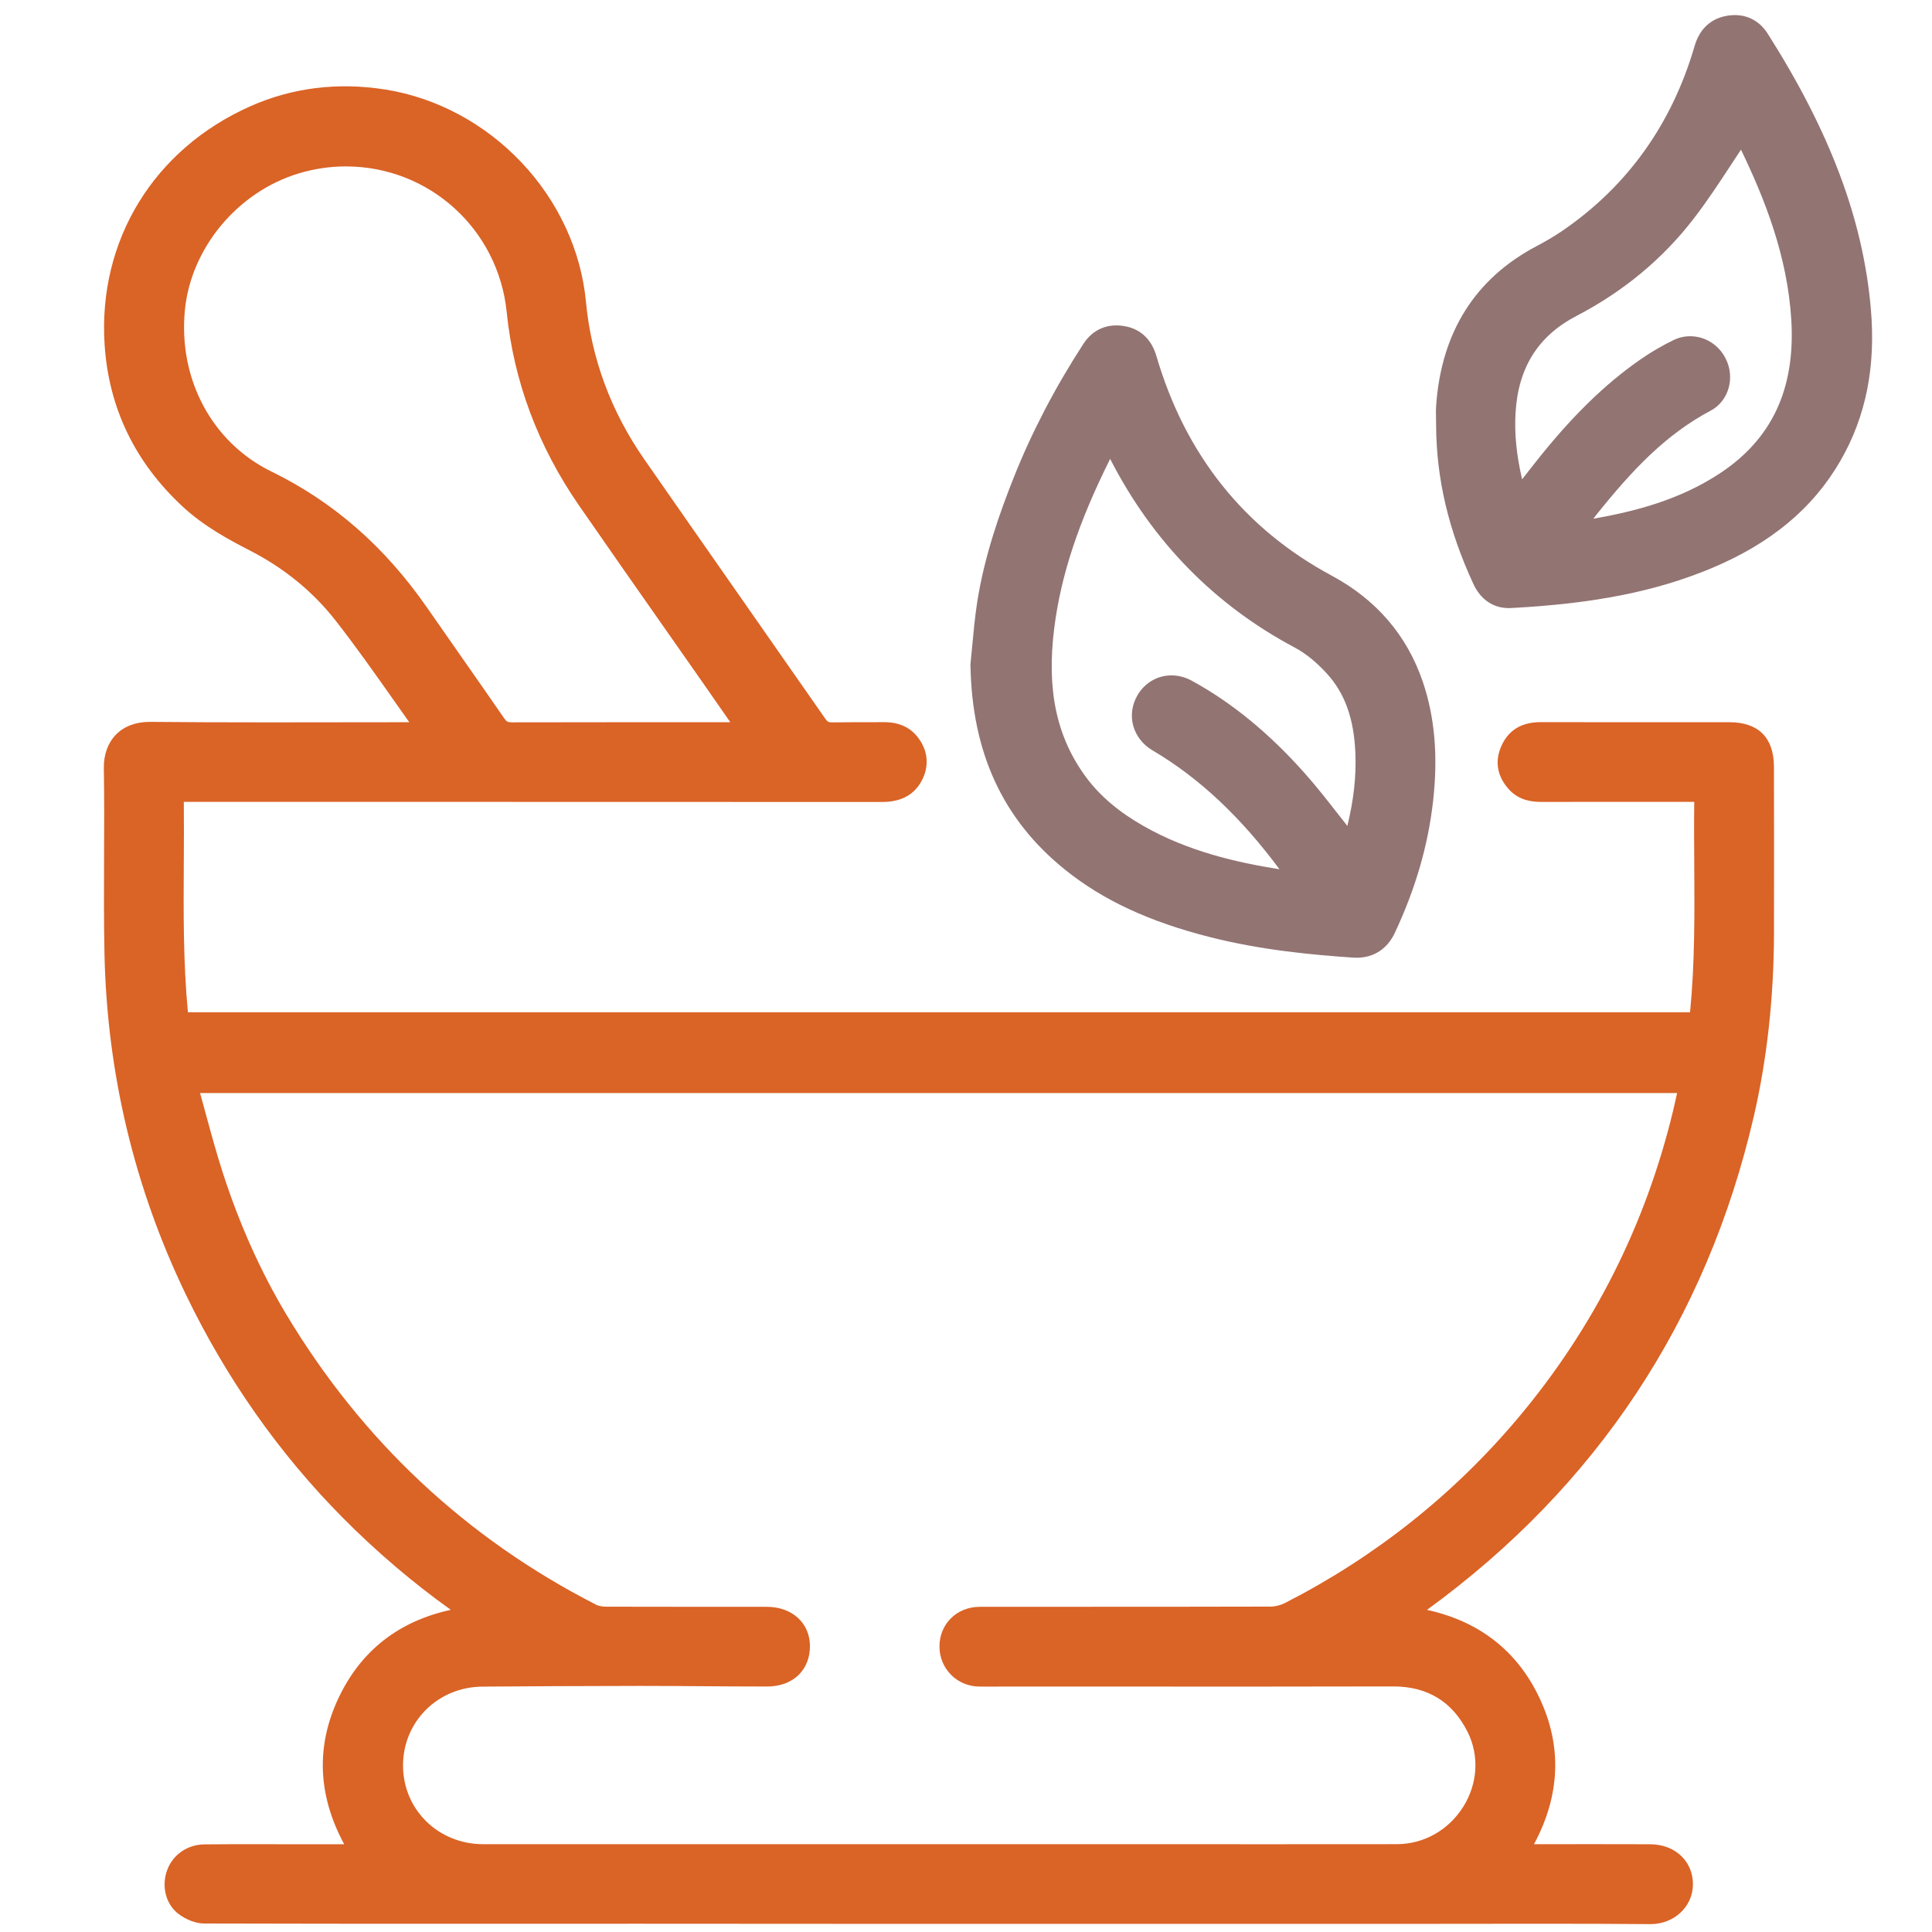 <?xml version="1.0" encoding="utf-8"?>
<!-- Generator: Adobe Illustrator 16.0.0, SVG Export Plug-In . SVG Version: 6.00 Build 0)  -->
<!DOCTYPE svg PUBLIC "-//W3C//DTD SVG 1.1//EN" "http://www.w3.org/Graphics/SVG/1.1/DTD/svg11.dtd">
<svg version="1.1" id="Layer_1" xmlns="http://www.w3.org/2000/svg" xmlns:xlink="http://www.w3.org/1999/xlink" x="0px" y="0px"
	 width="512px" height="512px" viewBox="0 0 512 512" enable-background="new 0 0 512 512" xml:space="preserve">
<g>
	<path fill="#da6326" d="M458.281,191.394l-7.183-0.001l-18.745,0.002c-7.213,0-14.52-0.003-24.131-0.017
		c-4.97,0-8.439,2.105-10.313,6.257c-1.841,4.079-1.172,8.062,1.934,11.518c2.034,2.264,4.796,3.364,8.487,3.364
		c7.202-0.017,12.428-0.021,17.444-0.021l23.221,0.008c-0.071,5.626-0.035,11.294,0,16.794c0.082,12.775,0.167,25.967-1.111,38.958
		H49.801c-1.253-13.167-1.172-26.507-1.094-39.428c0.032-5.344,0.065-10.851,0.005-16.324l69.866-0.001
		c37.787,0,74.559,0.004,115.269,0.027c5.014,0,8.553-1.96,10.519-5.826c1.915-3.764,1.549-7.735-1.029-11.182
		c-2.057-2.749-5.059-4.142-9.015-4.142c-2.025,0.011-3.398,0.014-4.456,0.014l-3.08-0.004c-1.317,0-2.893,0.008-6.361,0.049
		c-0.79,0-1.129-0.134-1.713-0.973c-7.318-10.509-14.653-21.006-21.988-31.503c-8.681-12.423-17.361-24.845-26.013-37.288
		c-8.829-12.701-14.021-26.745-15.433-41.744c-1.271-13.495-7.345-26.604-17.104-36.914c-9.738-10.288-22.522-17.135-35.997-19.28
		c-12.629-2.009-24.696-0.519-35.838,4.426C40.783,39.507,25.983,63.658,27.714,91.189c1.063,16.908,8.085,31.452,20.874,43.228
		c5.478,5.044,12.003,8.582,17.689,11.502c9.037,4.641,16.652,10.867,22.633,18.504c5.234,6.682,10.228,13.765,15.057,20.614
		c1.496,2.121,2.991,4.242,4.497,6.356c-6.15,0-12.299,0.01-18.449,0.02c-6.294,0.01-12.589,0.02-18.884,0.02
		c-12.299,0-22.25-0.041-31.317-0.127l-0.167,0c-3.659,0-6.734,1.16-8.893,3.355c-2.144,2.18-3.293,5.333-3.234,8.881
		c0.128,7.793,0.095,15.731,0.063,23.407c-0.036,8.433-0.072,17.152,0.105,25.737c0.655,31.649,7.912,62.06,21.571,90.388
		c10.711,22.211,24.681,42.091,41.522,59.087c8.899,8.983,18.542,17.203,28.69,24.461c-13.854,3.019-23.853,10.863-29.758,23.368
		c-6.02,12.747-5.511,25.77,1.502,38.757H77.496c-2.179,0-4.357-0.004-6.536-0.009c-5.594-0.01-11.19-0.021-16.785,0.039
		c-4.506,0.049-8.383,2.728-9.876,6.822c-1.589,4.353-0.322,9.151,3.081,11.668c2.089,1.548,4.596,2.475,6.704,2.48
		c22.396,0.064,44.387,0.072,61.086,0.072c0.065,0,0.133,0,0.199,0l54.046-0.012c9.386,0,18.772,0.007,28.159,0.015
		c9.068,0.007,18.136,0.015,27.204,0.015l150.71,0.003c5.604,0,11.207-0.008,16.811-0.016c5.602-0.008,11.202-0.016,16.805-0.016
		c11.083,0,20.043,0.033,28.197,0.104h0.109c6.22,0,11.154-4.582,11.234-10.433c0.039-2.855-0.988-5.494-2.892-7.432
		c-2.079-2.116-5.072-3.288-8.428-3.301c-4.685-0.018-9.368-0.023-14.082-0.023l-16.721,0.009
		c6.983-13.005,7.474-26.033,1.447-38.775c-5.889-12.446-15.9-20.277-29.802-23.328c44.97-32.728,74.106-76.73,86.617-130.82
		c3.497-15.115,5.294-31.418,5.34-48.454c0.043-15.504,0.018-31.026-0.013-44.166C470.091,195.475,466.001,191.396,458.281,191.394z
		 M340.501,424.829c-1.141,0.583-2.541,0.933-3.747,0.936c-16.752,0.045-33.505,0.048-50.258,0.05
		c-8.949,0.002-17.898,0.003-26.849,0.011c-2.985,0.003-5.716,1.096-7.69,3.078c-1.936,1.943-2.996,4.596-2.987,7.468
		c0.017,5.822,4.597,10.47,10.427,10.581c1.761,0.032,3.522,0.021,5.283,0.009c0.9-0.007,1.8-0.013,2.699-0.013
		c9.411,0.001,18.821,0.005,28.231,0.01c24.519,0.013,48.989,0.026,73.647-0.037c9.068,0,15.69,4.067,19.684,12.09
		c3.094,6.214,2.686,13.569-1.092,19.677c-3.881,6.277-10.488,10.029-17.672,10.038c-10.823,0.013-21.643,0.017-32.466,0.017
		l-51.224-0.01l-90.762,0.003c-22.559,0-45.127-0.002-67.686-0.007c-11.869-0.003-21.196-9.134-21.233-20.789
		c-0.039-11.672,9.208-20.883,21.052-20.97c11.452-0.084,26.529-0.181,41.593-0.188h0.469c5.388,0,10.775,0.039,16.163,0.079
		c5.398,0.039,10.796,0.078,16.193,0.078h1.022c3.489-0.004,6.418-1.109,8.471-3.197c1.924-1.956,2.915-4.614,2.867-7.688
		c-0.094-6.021-4.786-10.229-11.409-10.232l-18.436-0.002c-8.036,0-16.074-0.004-24.11-0.032c-1.085-0.004-2.042-0.188-2.691-0.52
		c-34.408-17.563-62.034-43.44-82.108-76.917c-6.745-11.248-12.397-23.844-16.802-37.438c-1.719-5.305-3.159-10.603-4.684-16.212
		c-0.454-1.67-0.91-3.349-1.376-5.034h391.425c-0.004,0.019-0.008,0.037-0.012,0.056c-0.355,1.618-0.688,3.14-1.053,4.652
		c-7.282,30.23-21.072,57.581-40.986,81.29C385.276,396.046,364.451,412.588,340.501,424.829z M71.904,124.948
		c-15.687-7.671-24.679-24.45-22.909-42.747c1.595-16.499,14.027-31.412,30.232-36.265c4.067-1.218,8.246-1.836,12.423-1.836
		c22.068,0,40.396,16.605,42.633,38.624c1.856,18.285,8.291,35.504,19.126,51.18c7.398,10.704,14.989,21.534,22.331,32.008
		c3.505,5,7.009,10,10.507,15.004c2.133,3.052,4.256,6.109,6.445,9.262l0.847,1.218l-26.563-0.004
		c-10.447,0-20.897,0.006-31.365,0.036c-1.013,0-1.399-0.202-1.97-1.028c-3.927-5.695-7.957-11.457-11.854-17.028
		c-2.86-4.09-5.721-8.18-8.567-12.279C101.947,144.853,88.432,133.03,71.904,124.948z M437.408,507.909L437.408,507.909v0.003
		V507.909z"/>
	<path fill="#927473" d="M282.257,230.487c10.057,8.092,22.288,13.774,38.494,17.883c13.606,3.45,27.354,4.701,37.813,5.405
		c0.324,0.021,0.643,0.032,0.954,0.032c4.543,0,8.142-2.345,10.134-6.604c5.512-11.783,8.829-23.24,10.143-35.026
		c1.324-11.891,0.426-22.201-2.746-31.52c-4.183-12.291-12.308-21.749-24.148-28.112c-23.144-12.436-38.767-32.008-46.435-58.173
		c-1.296-4.426-4.182-7.167-8.345-7.924c-4.611-0.842-8.524,0.835-11.038,4.715c-7.533,11.617-13.759,23.585-18.506,35.573
		c-3.468,8.755-7.697,20.423-9.641,33.047c-0.57,3.698-0.921,7.463-1.26,11.104c-0.155,1.661-0.31,3.323-0.485,4.981l-0.013,0.12
		l0.002,0.121C257.536,199.407,265.738,217.194,282.257,230.487z M343.101,171.599c2.824,1.501,5.665,3.79,8.441,6.802
		c4.872,5.284,7.306,12.083,7.656,21.398c0.229,6.037-0.453,12.18-2.132,19.08c-0.862-1.09-1.719-2.186-2.576-3.281
		c-2.788-3.565-5.671-7.252-8.746-10.709c-9.485-10.653-19.267-18.665-29.902-24.49c-1.693-0.927-3.557-1.417-5.388-1.417
		c-3.736,0-7.111,1.979-9.029,5.293c-3.005,5.194-1.274,11.467,4.024,14.592c12.263,7.227,23.28,17.541,33.626,31.491
		c-11.504-1.814-24.31-4.785-36.018-11.451c-6.554-3.732-11.516-7.936-15.169-12.851c-7.878-10.602-10.579-23.185-8.502-39.6
		c1.769-13.967,6.364-27.914,14.814-44.846C305.395,143.486,321.834,160.295,343.101,171.599z"/>
	<path fill="#927473" d="M495.791,81.807c-2.06-23.588-10.74-46.745-27.321-72.874c-2.425-3.825-6.275-5.519-10.804-4.753
		c-4.297,0.731-7.263,3.501-8.576,8.009c-6.023,20.671-17.783,37.127-34.953,48.911c-2.005,1.376-4.267,2.723-6.914,4.119
		c-16.242,8.555-25.197,22.708-26.616,42.066c-0.097,1.325-0.07,2.634-0.045,3.9c0.011,0.563,0.022,1.125,0.022,1.699
		c0.078,14.015,3.312,27.716,9.886,41.887c1.909,4.114,5.236,6.38,9.369,6.38c0.198,0,0.398-0.005,0.602-0.016
		c22.049-1.161,38.427-4.414,53.104-10.547c15.764-6.588,26.952-15.914,34.204-28.509
		C494.502,110.349,497.133,97.176,495.791,81.807z M423.019,136.466c9.642-12.05,18.489-21.362,30.331-27.641
		c4.795-2.542,6.558-8.77,3.93-13.882c-1.85-3.601-5.439-5.837-9.369-5.837c-1.521,0-2.994,0.339-4.378,1.006
		c-3.024,1.458-5.999,3.198-8.84,5.172c-9.624,6.687-18.576,15.496-28.172,27.725l-3.147,4.015
		c-1.502-6.445-2.058-12.107-1.742-17.57c0.693-12.023,5.985-20.444,16.177-25.746c12.415-6.458,22.864-15.133,31.057-25.785
		c3.609-4.691,6.899-9.71,10.081-14.564c0.809-1.234,1.617-2.468,2.432-3.698c6.245,12.938,12.341,28.207,13.341,45.214
		c1.075,18.281-5.188,31.597-19.15,40.708c-10.495,6.849-22.078,9.917-33.329,11.881
		C422.498,137.125,422.757,136.793,423.019,136.466z"/>
</g>
</svg>
